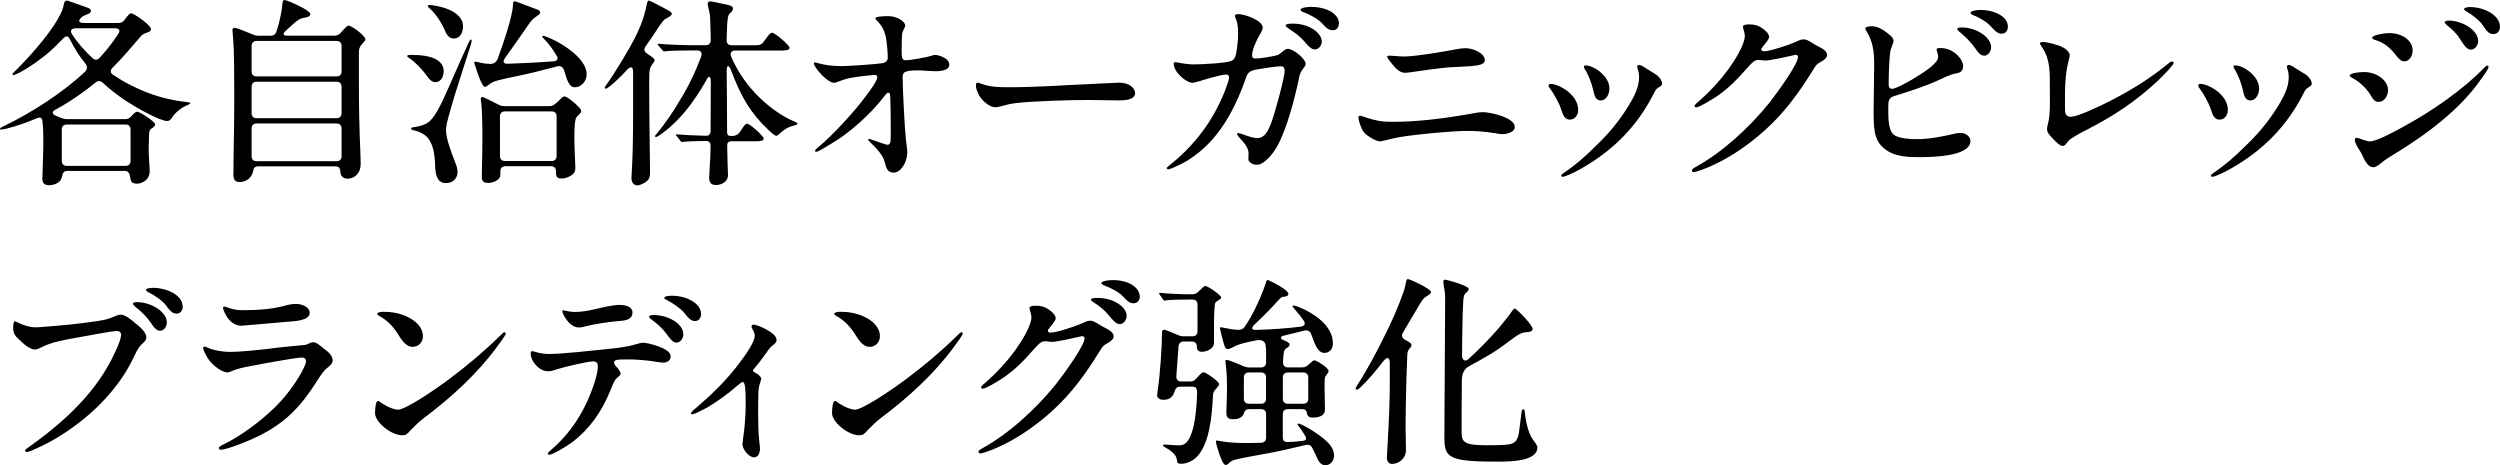 <?xml version="1.0" encoding="UTF-8"?><svg id="_レイヤー_2" xmlns="http://www.w3.org/2000/svg" viewBox="0 0 421.29 78.38"><g id="_デザイン"><path d="M11.73.24c.75.24,2.18.75,2.92,1.02.51.17.68.34.68.54,0,.34-.31.51-.78.68-.31.1-.75.31-.99.61-.44.54-.2.78.71.78h5.71c.44,0,.78-.17,1.05-.58.61-.82.85-1.05,1.05-1.05.54,0,3.37,2.04,3.37,2.65,0,.34-.24.44-.61.58-.51.17-.82.31-1.12.65-1.33,1.56-2.99,3.54-4.76,5.3-.41.41-.41.85.1,1.19,3.74,2.52,8.06,4.15,12.48,4.59.34.03.51.07.51.2,0,.07-.07.14-.37.27-1.22.51-2.11,1.26-2.72,2.18-.2.34-.44.54-.78.54-1.22,0-5.03-2.14-6.94-3.37-1.39-.95-2.72-1.94-3.94-3.09-.37-.34-.78-.37-1.19-.03-2.14,1.73-4.28,3.23-6.66,4.52-.85.41-.65.85.03,1.12l.85.34c.34.14.68.2,1.05.2h9.69c.44,0,.75-.14,1.05-.48.48-.54.78-.78.99-.78.44,0,3.03,1.67,3.03,2.14,0,.24-.14.37-.58.68-.31.2-.41.37-.44,1.05-.03.48-.07,1.77-.07,2.28,0,.48.03,1.6.1,2.48.03.41.07.95.07,1.36,0,1.73-1.56,2.14-2.11,2.14-.99,0-1.09-.41-1.19-1.16-.1-.68-.37-.99-.95-.99h-9.55c-.65,0-.85.27-.99,1.02-.17.88-1.12,1.39-2.21,1.39-.88,0-1.09-.51-1.09-1.19,0-.17.03-.41.03-.68.03-1.5.14-3.67.14-5.51,0-.95,0-2.18-.14-3.26-.03-.34-.07-.61-.27-.71-.14-.07-.37-.07-.78.1-2.52,1.09-5.24,1.87-5.92,1.87-.14,0-.2-.03-.2-.1,0-.1.07-.2.65-.48,4.79-2.31,9.86-5.61,13.6-9.08.41-.37.58-.85.2-1.39-1.19-1.46-1.8-2.52-2.65-4.11-.31-.68-.65-.71-1.16-.17-.75.78-1.6,1.63-2.58,2.48-1.05.88-3.26,2.52-4.79,3.26-.51.27-.85.41-.99.41-.1,0-.17-.07-.17-.14,0-.1.1-.2.31-.41,1.84-1.77,5.78-6.02,7.45-9.11.48-.85.75-1.53.85-2.04.1-.54.2-.85.54-.85.1,0,.27.03.48.1ZM21.15,27.95c.54,0,.85-.31.85-.85v-5.27c0-.54-.31-.85-.85-.85h-9.89c-.54,0-.85.31-.85.85v5.27c0,.54.31.85.85.85h9.89ZM15.57,9.79c.41.37.82.37,1.19-.03,1.16-1.22,2.18-2.55,3.13-3.98.44-.61.24-1.02-.54-1.02h-6.46c-.92,0-1.19.41-.68,1.12.88,1.36,2.07,2.69,3.37,3.91Z"/><path d="M39.34,29.34c0-3.94.14-7.72.14-13.26,0-3.2-.03-7.68-.17-9.32-.07-.85-.14-1.46-.14-1.63,0-.2.03-.44.37-.44.31,0,1.8.58,2.99,1.09.37.17.68.24,1.05.24h2.01c.48,0,.82-.2.99-.68.54-1.6.92-3.54,1.02-4.73.03-.48.17-.61.34-.61s.78.24,1.09.37c.58.24,3.26,1.43,3.26,2.01,0,.31-.24.44-.71.54-.37.07-.95.2-1.26.41-.48.31-1.22.95-2.28,1.97-.41.41-.31.71.27.71h8.02c.44,0,.78-.14,1.09-.48.61-.71,1.09-1.22,1.33-1.22.48,0,2.82,1.7,2.82,2.31,0,.14-.07.24-.31.51-.68.75-.78,1.02-.78,1.94v4.42c0,4.42.07,8.3.27,12.71.03.75.03,1.12.03,1.39,0,1.9-1.33,2.52-2.18,2.52-1.09,0-1.22-.78-1.26-1.26-.03-.58-.31-.82-.85-.82h-12.99c-.68,0-.78.44-.85.85-.24,1.16-1.26,1.8-2.28,1.8-.95,0-1.05-.75-1.05-1.36ZM43.25,6.9c-.54,0-.85.31-.85.85v4.28c0,.54.31.85.85.85h13.46c.54,0,.85-.31.85-.85v-4.28c0-.54-.31-.85-.85-.85h-13.46ZM43.25,13.77c-.54,0-.85.31-.85.85v4.45c0,.54.31.85.85.85h13.46c.54,0,.85-.31.85-.85v-4.45c0-.54-.31-.85-.85-.85h-13.46ZM43.25,20.81c-.54,0-.85.31-.85.85v4.66c0,.54.31.85.85.85h13.46c.54,0,.85-.31.85-.85v-4.66c0-.54-.31-.85-.85-.85h-13.46Z"/><path d="M71.88,12.71c-.75-1.05-1.94-2.28-2.92-2.92-.31-.2-.34-.27-.34-.37,0-.07.14-.17.68-.17,3.47,0,5.47.88,5.47,2.79,0,.82-.44,1.8-1.39,1.8-.61,0-.99-.41-1.5-1.12ZM73.1,25.57c-.14-.68-.41-1.63-1.02-2.35-.51-.58-1.26-.99-1.97-1.16-.65-.17-.85-.2-.85-.41,0-.17.34-.2.61-.24.85-.1,1.77-.41,2.28-.78.99-.71,2.01-2.55,3.43-5.85,1.16-2.65,3.26-7.34,3.43-7.68.1-.2.24-.44.37-.44.07,0,.1.07.1.2,0,.2-.1.54-.17.78l-2.11,6.6c-.71,2.14-1.73,5.75-1.87,6.43-.07.31-.17.88-.17,1.33,0,1.12.68,3.2,1.6,5.51.24.58.34,1.05.34,1.5,0,.92-.65,1.84-1.97,1.84-1.56,0-1.77-1.67-1.8-2.92-.03-.95-.14-1.9-.24-2.35ZM72.49,1.5c-.34-.31-.41-.37-.41-.48s.1-.17.31-.17c.85,0,5.64.71,5.64,3.6,0,1.02-.51,2.04-1.53,2.04-.71,0-1.16-.44-1.56-1.43-.58-1.36-1.6-2.79-2.45-3.57ZM93.77,11.22c-1.53.37-3.43.92-5.17,1.29-2.14.48-5.03.99-5.68,1.39-.27.14-.58.41-.82.58-.27.17-.34.17-.37.17-.1,0-.31-.07-.75-1.02-.27-.58-.71-1.94-.92-2.58-.14-.41-.14-.44-.14-.51,0-.1.1-.14.2-.14.03,0,.1,0,.58.1.85.2,1.12.24,1.94.27.58,0,.95-.27,1.22-.82.99-2.72,2.58-7.41,2.58-9.15v-.14c0-.31.14-.44.27-.44s.34.07.85.27c1.12.41,2.38.88,3.09,1.16.31.14.37.31.37.48,0,.1-.07.27-.54.58-.65.44-.88.68-1.29,1.26-1.12,1.63-2.62,3.74-4.11,5.85-.44.61-.17.95.48.92,2.28-.07,5-.2,7.75-.41.58-.03.82-.44.51-.92-.68-1.16-1.39-2.11-2.24-2.96-.17-.17-.2-.24-.2-.31s.07-.1.14-.1c.75,0,7.34,3.06,7.34,6.49,0,1.19-.95,2.18-1.97,2.18s-1.33-1.22-1.84-2.89c-.24-.65-.71-.78-1.29-.61ZM97.95,18.66c0,.27-.14.44-.58.85-.34.34-.58.51-.58,3.84,0,.41.03,1.97.1,3.3,0,.31.07,1.22.07,1.53,0,.58-.07.85-.44,1.19-.41.37-1.16.71-1.9.71-.54,0-.92-.14-.92-.88v-.34c0-.54-.31-.85-.85-.85h-7.68c-.54,0-.85.31-.85.85v.61c0,.92-1.36,1.36-2.04,1.36-.75,0-1.09-.31-1.09-.95,0-1.02.1-3.67.1-7.04,0-2.35-.07-4.25-.17-5.3-.07-.37-.1-.68-.1-.82,0-.2.07-.37.24-.37.24,0,1.56.68,2.69,1.26.37.2.65.27,1.05.27h7.72c.44,0,.92-.37,1.73-1.19.31-.31.51-.44.68-.44.54,0,2.82,1.97,2.82,2.41ZM85.1,18.77c-.54,0-.85.31-.85.85v6.66c0,.54.31.85.85.85h7.85c.54,0,.85-.31.85-.85v-6.66c0-.54-.31-.85-.85-.85h-7.85Z"/><path d="M106.42,29.98c0-.37.03-1.02.07-1.43.14-2.31.2-6.08.2-9.69v-6.73c0-.88-.37-1.05-1.05-.34-.95,1.05-1.9,1.94-2.62,2.55-.54.44-.82.61-.92.61s-.2-.07-.2-.17c0-.07.03-.17.27-.48,1.33-1.8,3.98-6.19,4.96-8.19,1.29-2.65,1.56-4.01,1.9-5.51.1-.44.17-.51.27-.51s.34.1.88.37c.48.24,2.24,1.16,2.62,1.39.27.17.41.31.41.48,0,.2-.17.34-.58.58-.41.24-.65.34-.85.58-.31.37-.82,1.09-1.09,1.53-.61.95-1.16,1.77-1.87,2.75-.34.48-.31.88.17,1.22l.51.34c.51.37.82.61.82.82,0,.14-.14.37-.41.71-.24.34-.37.58-.44,1.02-.07.58-.07,1.26-.07,2.69,0,5.47.14,11.87.14,14.52,0,.48-.07.99-.41,1.33-.37.37-1.22.82-1.73.82-.41,0-.99-.27-.99-1.26ZM119.51,29.92c0-.24.07-.99.07-1.43.1-1.36.14-2.45.17-3.88,0-.54-.24-.85-.71-.85-1.8,0-3.2.07-3.5.1-.44.07-.58.07-.61.07-.1,0-.17-.03-.27-.2l-.61-.78c-.07-.07-.14-.17-.14-.24,0-.03.03-.07.1-.07h.07c.99.1,4.08.24,4.96.24.44,0,.71-.31.71-.85,0-2.07.03-5.1.03-8.33,0-.92-.37-.99-.75-.2-.61,1.09-1.09,1.87-1.67,2.72-1.63,2.48-3.81,4.93-6.15,6.53-.34.24-.58.34-.68.34s-.14-.07-.14-.14.03-.17.27-.41c1.33-1.6,2.72-3.57,3.91-5.64,1.5-2.41,2.65-4.83,3.6-7.41.2-.61-.07-.99-.68-.99h-1.05c-.92,0-3.71.03-4.28.14l-.24.03c-.1,0-.14-.03-.27-.2l-.68-.78c-.07-.07-.14-.17-.14-.24s.07-.07.1-.07h.14c1.53.14,4.18.24,5.37.24h2.48c.54,0,.85-.31.85-.85-.03-1.09-.03-2.62-.1-3.74-.03-.61-.14-1.05-.24-1.5-.1-.37-.17-.75-.17-.88,0-.31.2-.41.48-.41.14,0,.37.03.85.14l2.07.44c.61.14.85.31.85.65,0,.17-.03.31-.24.51-.27.27-.44.41-.51.65-.1.2-.2.88-.24,1.97-.03.65-.03,1.39-.07,2.18,0,.54.31.85.85.85h3.81c1.12,0,1.26-.1,1.9-1.02.68-.95.88-1.09,1.09-1.09.54,0,2.96,2.14,2.96,2.52,0,.44-.65.48-1.63.48h-7.55c-.61,0-.92.41-.68.99.99,2.35,2.58,4.69,4.32,6.46,1.84,1.87,4.05,3.57,6.53,4.59.2.1.34.17.34.27,0,.17-.17.2-.51.31-1.19.27-1.8.75-2.55,1.43-.27.27-.37.31-.54.31s-.61-.34-1.26-.95c-1.46-1.36-2.65-2.79-3.67-4.42-.99-1.6-1.83-3.43-2.72-5.81-.31-.78-.68-.71-.68.1.03,3.74.07,7.85.07,10.47,0,.44.2.65.65.65,1.02,0,1.29-.31,1.8-1.12.51-.78.68-.95.92-.95.48,0,2.79,2.07,2.79,2.48s-.44.48-1.46.48h-3.98c-.48,0-.71.24-.71.71.03,2.45.14,4.56.14,4.96,0,1.33-1.36,1.7-2.01,1.7-.92,0-1.16-.54-1.16-1.22Z"/><path d="M141.68,11.15c1.22,0,6.15-.34,7.1-.51.54-.14.82-.41.82-.92,0-.92-.14-2.52-.31-3.4-.24-1.16-.65-1.97-1.46-2.79-.17-.17-.31-.31-.31-.44,0-.31,1.26-.37,2.21-.37,1.53,0,2.82.99,2.82,1.56,0,.31-.41.82-.51,1.33-.07.48-.1,1.8-.1,2.92,0,1.29.1,1.63.75,1.63s3.54-.51,4.22-.75c.24-.07.54-.17.68-.17.24,0,2.38.41,2.38,1.67,0,1.09-1.87,1.09-2.52,1.09-.61,0-1.97-.14-2.62-.14-2.58,0-2.72.34-2.72,1.26,0,1.77.34,8.4.54,10.33.07.51.24,1.73.24,2.21,0,1.7-1.09,3.43-2.31,3.43-.99,0-1.26-.75-1.5-1.8-.31-1.19-1.36-2.28-2.41-3.3-.2-.2-.37-.34-.37-.48,0-.07.1-.1.17-.1.1,0,.41.1.75.24.95.34,2.14.75,2.35.75.31,0,.48-.31.51-.65.07-1.05,0-6.9-.07-7.55-.03-.41-.1-.58-.34-.58-.2,0-.41.27-.71.68-2.28,2.96-5.85,6.15-8.84,7.89-.71.41-2.18,1.39-2.58,1.39-.1,0-.2-.03-.2-.14,0-.17.24-.37.51-.61,2.41-1.97,6.02-5.88,8.09-8.67.82-1.09,1.9-2.58,1.9-3.2,0-.2-.17-.34-.41-.34-.27,0-2.79.27-3.5.41-.95.14-1.7.34-2.45.65-.27.1-.75.27-.95.27-1.12,0-3.37-2.62-3.37-3.23,0-.17.07-.2.2-.2.24,0,1.6.61,4.32.61Z"/><path d="M182.27,14.24c1.16-.07,5.92-.31,6.36-.31,1.63,0,2.65.88,2.65,1.77,0,1.16-1.84,1.22-2.75,1.22-1.26,0-3.4-.07-5.1-.07-3.2,0-9.04.17-12.14.51-.88.1-1.63.27-2.48.51-.37.1-.71.2-1.09.2-.95,0-2.18-1.05-2.69-1.94-.27-.44-.58-1.22-.58-1.73,0-.27.1-.48.31-.48.1,0,.44.14.75.24,1.5.54,3.03.54,4.66.54,4.28,0,9.28-.34,12.1-.48Z"/><path d="M215.12,9.35c.44-.14.71-.41,1.09-.71.34-.31.58-.41.82-.41.85,0,2.99,1.63,2.99,2.55,0,.27-.27.61-.58,1.02-.34.48-.44.82-.58,1.56-.68,3.23-2.07,8.67-3.77,11.52-.75,1.29-2.18,2.89-3.26,2.89-.75,0-1.46-.44-1.46-.95,0-.27.03-.68.03-.99,0-.95-.85-1.9-1.53-2.62-.17-.2-.41-.48-.41-.65,0-.1.1-.14.17-.14.48,0,2.14.85,3.26.85,1.29,0,1.84-1.36,2.31-2.48.51-1.29,2.28-7.65,2.28-8.84,0-.68-.31-.78-.68-.78-.68,0-3.16.37-4.04.54-1.26.24-1.53.51-1.94,1.8-.58,1.67-1.5,3.84-2.38,5.44-1.43,2.62-3.23,5-5.41,6.73-1.26,1.02-2.55,1.84-3.94,2.41-.51.24-1.02.44-1.22.44-.14,0-.24-.07-.24-.2,0-.1.07-.2.31-.37,2.62-2.04,4.86-4.45,6.7-7.24,1.36-2.11,2.45-4.35,3.16-6.46.2-.54.31-.95.31-1.22,0-.34-.17-.48-.48-.48-.48,0-1.73.31-2.82.61-.95.27-2.41.78-2.89.78-1.02,0-3.13-1.8-3.13-3.2,0-.17.03-.27.24-.27.37,0,1.63.37,3.16.37,1.36,0,5.41-.2,6.29-.58.51-.2.71-.65.85-1.36.17-1.02.31-2.11.31-3.2s-.07-1.8-.41-2.62c-.1-.27-.14-.37-.14-.44,0-.2.31-.27.65-.27.99,0,4.05,1.05,4.05,2.28,0,.37-.31.82-.54,1.26-.68,1.16-1.26,2.62-1.26,3.4,0,.41.2.54.61.54.68,0,2.75-.31,3.54-.54ZM217.84,3.98c2.96,0,4.9,1.7,4.9,2.99,0,.68-.48,1.36-1.19,1.36-.61,0-1.26-.75-1.84-1.46-.85-.95-1.63-1.43-2.58-2.07-.24-.17-.48-.34-.48-.51,0-.27.78-.31,1.19-.31ZM220.9,1.16c2.79,0,4.73,1.26,4.73,2.75,0,.65-.34,1.19-1.02,1.19-.85,0-1.33-.65-1.87-1.22-.68-.71-2.14-1.5-3.03-1.8-.27-.1-.54-.24-.54-.44,0-.34,1.05-.48,1.73-.48Z"/><path d="M230.25,19.82c1.7.54,2.58.71,4.42.71,3.94,0,8.12-.48,12.78-1.29.82-.14,1.73-.34,2.45-.34,1.22,0,5.37.88,5.37,2.52,0,.78-1.19,1.19-2.14,1.19-.27,0-.78-.1-1.02-.14-1.67-.24-2.99-.41-4.69-.41-2.55,0-7.04.44-9.72.78-1.9.24-2.65.41-4.04.75-.71.17-.92.24-1.12.24-.54,0-2.14-.82-2.75-1.6-.44-.61-.88-2.01-.88-2.38,0-.24.07-.34.31-.34.17,0,.65.17,1.05.31ZM234.16,9.38c.85.03,1.77.14,2.45.14,2.04,0,7.24-.92,9.01-1.26.44-.07.92-.14,1.33-.14,1.36,0,3.26.88,3.26,2.01,0,.75-.99.88-2.38,1.02-1.19.1-3.06.14-4.11.24-2.04.2-3.88.48-5.98.78-.34.03-.68.1-.92.1-.99,0-1.67-.75-2.55-1.9-.31-.41-.51-.65-.51-.82,0-.1.1-.17.41-.17Z"/><path d="M265.95,18.53c0,.99-.68,1.63-1.39,1.63-.88,0-1.16-.75-1.46-1.67-.34-1.12-1.29-2.75-1.87-3.54-.14-.17-.27-.37-.27-.51,0-.2.17-.31.37-.31,1.19,0,4.62,1.7,4.62,4.39ZM263.43,29.2c2.04-1.36,3.81-2.92,5.37-4.49,2.28-2.18,3.94-4.15,5.61-6.83.88-1.46,1.8-3.09,1.8-4.86,0-.44-.07-1.02-.24-1.43-.03-.1-.07-.24-.07-.34,0-.17.1-.31.31-.31.34,0,.92.41,1.29.65.44.27.75.48,1.33.82.78.44,1.26,1.19,1.26,1.67,0,.34-.31.48-.82.82-.2.14-.44.54-.61.92-2.82,5.54-6.9,9.65-12.54,12.78-.85.48-2.35,1.19-2.79,1.19-.14,0-.24-.1-.24-.2,0-.14.14-.24.34-.37ZM271.22,14.92c0,.92-.54,2.01-1.46,2.01-.82,0-1.09-.78-1.26-1.67-.24-1.16-.88-2.79-1.46-3.67-.1-.17-.14-.24-.14-.37,0-.1.1-.2.31-.2,1.29,0,4.01,1.73,4.01,3.91Z"/><path d="M293.69,4.52c0-.27.37-.41.99-.41.99,0,1.53.14,2.28.65.61.41,1.16.95,1.16,1.46,0,.44-.61,1.05-1.05,1.63-.17.2-.27.34-.27.48,0,.24.24.31.51.31.92,0,4.11-1.05,5.1-1.5.58-.27,1.09-.51,1.5-.51.48,0,.88.24,1.43.58.51.31.82.51,1.26.71.48.24,1.29.68,1.29,1.36,0,.44-.48.85-1.02,1.12-.75.44-.82.54-1.33,1.36-3.13,5.1-6.22,9.01-11.15,12.65-2.31,1.73-5.1,3.3-7.65,4.22-.51.17-1.09.37-1.29.37s-.34-.1-.34-.31c0-.17.24-.31.51-.48,4.38-2.38,8.97-6.46,12.54-10.88,1.73-2.21,4.83-6.6,4.83-7.72,0-.2-.14-.37-.37-.37-.17,0-.41.07-.68.14-.82.2-3.71.82-4.39.82-.51,0-.78-.1-1.19-.1-.68,0-.95.27-2.24,1.7-1.46,1.67-2.72,2.96-4.69,4.35-1.12.75-3.09,1.94-3.6,1.94-.17,0-.27-.1-.27-.24,0-.2.37-.48.99-1.02,1.7-1.5,3.37-3.33,4.69-5.13.92-1.26,2.79-4.15,2.79-5.64,0-.54-.31-1.22-.31-1.53Z"/><path d="M315.38,4.42c1.26,0,2.21.78,3.06,1.46.27.2.65.58.65.99,0,.44-.51,1.33-.58,2.01-.17,1.43-.24,4.05-.24,5.44,0,.44.24.65.58.65.54,0,2.21-.88,3.54-1.67,2.21-1.33,4.22-2.72,4.22-3.67,0-.58-.27-1.09-.27-1.29,0-.24.34-.24.71-.24,2.07,0,3.77,1.8,3.77,3.09,0,.85-.65,1.12-1.33,1.22-.82.1-1.87.68-3.03,1.19-2.24,1.02-4.86,1.84-7.24,2.58-.95.31-1.02.78-1.02,2.07,0,2.14.03,4.15,1.33,4.69.99.44,2.48.51,3.54.51,2.04,0,4.01-.41,6.02-.85.48-.14.88-.2,1.29-.2.85,0,1.67.58,1.67,1.36,0,2.69-6.8,2.72-8.74,2.72h-.14c-2.28,0-4.66-.2-6.25-2.04-1.09-1.22-1.19-3.09-1.19-5.51s.1-5.85.1-8.12-.27-3.74-1.16-5.34c-.17-.24-.34-.54-.34-.68,0-.27.68-.37,1.05-.37ZM330.51,4.62c2.65,0,5.03,1.73,5.03,3.33,0,.61-.44,1.43-1.16,1.43s-1.12-.68-1.56-1.29c-.71-.99-1.56-1.87-2.52-2.65-.24-.17-.48-.41-.48-.54,0-.2.37-.27.68-.27ZM333.74,1.67c2.24,0,4.62,1.05,4.62,2.82,0,.58-.34,1.19-1.02,1.19-.78,0-1.19-.54-1.84-1.22-.71-.82-2.07-1.56-2.96-1.9-.24-.1-.48-.24-.48-.41,0-.37,1.36-.48,1.67-.48Z"/><path d="M347.34,7.85c.58.24,1.09.61,1.36,1.12.14.27.1.41-.07,1.12-.71,2.69-.65,5.13-.65,7.92,0,.92,0,1.67.95,1.67,1.12,0,4.59-1.6,6.9-2.79,3.6-1.87,6.56-3.74,9.45-6.09.31-.27.54-.44.75-.44.17,0,.27.1.27.24,0,.37-1.87,2.24-2.75,3.09-3.98,3.67-7.48,5.88-11.73,8.09-.82.41-1.9.99-2.69,1.5-.44.27-.61.48-.95.95-.2.27-.44.37-.61.37-.41,0-1.12-.68-1.56-1.16-.54-.58-1.05-1.05-1.05-1.67,0-.34.1-.71.2-1.12.31-1.29.31-2.96.27-5.44,0-3.09.1-5.13-1.29-7.21-.2-.31-.37-.54-.37-.68,0-.2.27-.24.51-.24.85,0,2.45.51,3.06.75Z"/><path d="M375.43,18.53c0,.99-.68,1.63-1.39,1.63-.88,0-1.16-.75-1.46-1.67-.34-1.12-1.29-2.75-1.87-3.54-.14-.17-.27-.37-.27-.51,0-.2.17-.31.37-.31,1.19,0,4.62,1.7,4.62,4.39ZM372.91,29.2c2.04-1.36,3.81-2.92,5.37-4.49,2.28-2.18,3.94-4.15,5.61-6.83.88-1.46,1.8-3.09,1.8-4.86,0-.44-.07-1.02-.24-1.43-.03-.1-.07-.24-.07-.34,0-.17.1-.31.31-.31.34,0,.92.41,1.29.65.44.27.75.48,1.33.82.78.44,1.26,1.19,1.26,1.67,0,.34-.31.48-.82.82-.2.14-.44.54-.61.92-2.82,5.54-6.9,9.65-12.54,12.78-.85.48-2.35,1.19-2.79,1.19-.14,0-.24-.1-.24-.2,0-.14.14-.24.34-.37ZM380.7,14.92c0,.92-.54,2.01-1.46,2.01-.82,0-1.09-.78-1.26-1.67-.24-1.16-.88-2.79-1.46-3.67-.1-.17-.14-.24-.14-.37,0-.1.1-.2.31-.2,1.29,0,4.01,1.73,4.01,3.91Z"/><path d="M402.42,15.23c0,.88-.61,1.94-1.56,1.94-.61,0-.92-.34-1.36-1.12-.58-.99-1.77-2.18-2.82-2.75-.41-.24-.71-.37-.71-.58,0-.37,1.5-.58,2.38-.58,2.18,0,4.08,1.39,4.08,3.09ZM398.21,26.42c-.27-.61-.51-.99-.85-1.5-.37-.58-.54-1.16-.54-1.39,0-.17.1-.31.31-.31s.85.27,1.19.37c.37.1.75.24,1.02.24,1.22,0,4.59-1.87,6.22-2.79,4.18-2.28,9.52-5.95,12.92-9.48.27-.27.51-.51.68-.51.1,0,.2.07.2.2,0,.41-.88,1.56-1.33,2.18-3.43,4.93-8.84,9.04-14.55,12.54-.68.41-1.43.85-2.04,1.36-.54.44-1.02.85-1.56.85-.68,0-1.33-.92-1.67-1.77ZM406.57,8.5c0,.99-.61,1.84-1.39,1.84-.54,0-1.02-.48-1.39-.99-1.09-1.39-2.01-2.14-3.54-2.62-.41-.14-.51-.24-.51-.37,0-.41,1.9-.78,2.89-.78,2.35,0,3.94,1.36,3.94,2.92ZM417.62,6.94c0,.61-.51,1.43-1.26,1.43-.61,0-1.16-.75-1.77-1.73-.61-1.02-1.29-1.6-2.18-2.35-.24-.2-.44-.41-.44-.58s.41-.24.71-.24c2.14,0,4.93,1.53,4.93,3.47ZM421.29,4.52c0,.65-.41,1.22-1.12,1.22-.85,0-1.29-.75-1.83-1.56-.54-.78-1.87-1.8-2.69-2.24-.24-.14-.41-.27-.41-.41,0-.27.65-.34,1.05-.34,2.24,0,5,1.33,5,3.33Z"/><path d="M3.2,54.45c.37.17.82.34,1.39.51,1.16.31,1.63.2,2.96.1,3.16-.24,5.71-.48,8.84-.95,1.63-.27,1.8-.31,3.23-.92.24-.1.51-.17.68-.17.85,0,1.87.92,2.52,1.46.68.54,1.84,1.46,1.84,2.38,0,.51-.54.95-.88,1.26-.54.54-.88,1.33-1.26,2.11-2.65,5.61-7.62,10.44-13.36,13.8-.58.37-4.01,2.14-4.62,2.14-.2,0-.31-.07-.31-.24s.2-.31.51-.51c3.57-2.52,9.76-7.24,13.39-13.63.65-1.05,2.28-4.32,2.28-5.37,0-.41-.31-.65-.75-.65-.54,0-3.74.58-6.49,1.09-2.11.37-4.56.78-6.26,1.7-.41.2-.71.34-1.02.34-.78,0-1.7-.75-2.62-1.63-.78-.71-1.05-1.12-1.05-2.04,0-.68.1-1.09.31-1.09.1,0,.34.17.68.31ZM28.12,54.31c0,.68-.44,1.43-1.16,1.43-.61,0-1.09-.65-1.5-1.29-.68-1.02-1.63-1.94-2.58-2.69-.24-.21-.48-.41-.48-.58,0-.2.37-.27.61-.27,2.52,0,5.1,1.67,5.1,3.4ZM30.8,51.69c0,.58-.41,1.16-1.02,1.16-.85,0-1.26-.68-1.84-1.43-.58-.75-1.84-1.63-2.86-2.14-.24-.14-.48-.24-.48-.44,0-.27.82-.34,1.26-.34,1.84,0,4.93,1.02,4.93,3.2Z"/><path d="M37.77,74.84c2.75-1.36,5.92-3.67,8.26-5.92,1.94-1.84,3.57-4.01,4.79-6.19.24-.44.75-1.39.75-1.87,0-.34-.24-.61-.68-.61-1.02,0-7.04,1.12-8.63,1.43-1.26.24-2.28.44-3.26.88-.41.17-.54.2-.68.2-.82,0-2.28-.99-3.13-2.14-.31-.44-.95-1.56-.95-1.97,0-.14.07-.24.2-.24.17,0,.44.14.71.24.88.41,2.55.65,3.5.65,2.18,0,6.19-.44,8.4-.75,2.38-.27,3.4-.31,4.21-.41.37-.03.44-.1.85-.27.24-.14.48-.2.68-.2.51,0,1.09.51,1.84,1.12.61.44,1.43,1.12,1.43,1.94,0,.48-.31.78-1.02,1.36-.65.54-1.22,1.5-1.77,2.35-2.58,4.01-5.07,6.77-9.83,9.11-1.56.78-5.27,2.24-6.22,2.24-.24,0-.34-.14-.34-.27,0-.24.1-.27.88-.68ZM38.79,51.96c.75.24,1.29.31,2.28.31,2.48,0,4.55-.17,6.53-.65.92-.27,1.63-.41,2.28-.41,1.02,0,2.31.54,2.31,1.5,0,1.39-2.75,1.43-4.01,1.53-1.67.14-7.14.65-7.51.65-2.18,0-3.09-2.75-3.09-2.99,0-.13.07-.24.24-.24.14,0,.54.17.99.31Z"/><path d="M85.24,56.18c0,.31-1.12,1.77-1.5,2.28-3.16,4.35-7.68,8.53-12.24,11.93-.88.68-1.26,1.05-2.24,2.04-.68.75-.82.92-1.5.92-1.84,0-4.56-2.21-4.56-3.74,0-1.02.17-2.04.48-2.04.27,0,.44.31,1.12.65.61.41,1.7.82,2.28.82,1.22,0,6.09-3.26,8.67-5.2,3.13-2.35,5.98-4.76,8.57-7.31.37-.37.54-.54.71-.54.07,0,.2.1.2.2ZM68.65,53.39c1.5.71,2.62,1.84,2.62,3.26,0,.99-.71,1.8-1.73,1.8-1.29,0-2.01-1.46-2.58-2.31-.75-1.16-1.7-2.11-2.79-2.75-.34-.17-.61-.34-.61-.51s.44-.34,1.02-.34c1.43,0,2.79.24,4.08.85Z"/><path d="M103.73,61.65c.31.31.85.95.85,1.29,0,.27-.2.37-.68.82-.41.37-.71,1.22-1.12,2.21-1.39,3.4-3.4,6.29-6.32,8.53-1.19.85-3.33,2.14-3.94,2.14-.14,0-.2-.1-.2-.2,0-.17.31-.44.54-.61,2.55-2.21,4.49-4.79,5.92-7.82.88-1.84,1.97-4.79,1.97-6.26,0-.48-.17-.85-.78-.85-.88,0-4.86.92-6.12,1.33-.51.17-.92.34-1.5.34-1.56,0-2.92-1.8-2.92-2.92,0-.27.03-.48.27-.48s1.26.48,2.82.48c2.31,0,6.93-.54,9.38-.78,1.7-.17,3.67-.37,5.24-.85.48-.14.92-.27,1.29-.27.48,0,4.59.82,4.59,2.31,0,.65-.54,1.05-1.26,1.05-.31,0-1.05-.1-1.36-.17-.82-.17-3.23-.37-4.01-.37-2.21,0-2.92-.03-2.92.54,0,.14.14.34.27.54ZM94.89,52.3c.27,0,1.09.27,1.87.27,1.33,0,2.38-.2,3.67-.51,1.05-.24,2.89-.68,3.94-.68,1.16,0,2.21.34,2.21,1.29,0,1.29-1.43,1.36-2.24,1.43-1.53.1-4.25.51-5.92.95-.37.1-.58.14-.85.14-1.73,0-2.82-2.41-2.82-2.75,0-.07,0-.14.14-.14ZM115.16,56.38c0,.58-.48,1.36-1.19,1.36-.65,0-1.26-.95-1.77-1.63-.71-.92-1.46-1.56-2.38-2.24-.14-.1-.44-.34-.44-.51s.31-.27.78-.27c2.31,0,5,1.36,5,3.3ZM118.15,52.95c0,.54-.37,1.16-1.02,1.16-.75,0-1.26-.68-1.77-1.33-.58-.75-2.11-1.8-2.99-2.21-.24-.1-.44-.24-.44-.37,0-.31.95-.37,1.36-.37,2.11,0,4.86,1.12,4.86,3.13Z"/><path d="M125.12,74.81c0-.58.54-2.89.54-7,0-.99-.03-2.21-.14-2.82-.07-.41-.2-.61-.37-.61s-.37.17-1.02.71c-1.46,1.29-3.37,2.65-4.93,3.57-.82.44-2.18,1.16-2.55,1.16-.14,0-.2-.07-.2-.2,0-.2.61-.68,1.12-1.12,1.84-1.56,4.32-3.88,6.39-6.49,1.53-1.94,3.23-4.32,3.23-5.44,0-.34-.2-.82-.41-1.16-.07-.14-.14-.27-.14-.37,0-.21.17-.34.34-.34.65,0,3.88,1.36,3.88,2.55,0,.54-.41.75-.85,1.12-.27.24-.78.92-1.26,1.63-.54.75-1.02,1.36-1.43,1.84-.34.37-.44.51-.44.61,0,.17.24.27.37.34.48.27,1.02.68,1.02,1.02,0,.31-.34.95-.44,1.84-.07,1.09-.07,2.62-.07,3.84,0,1.6.03,3.33.17,4.69.07.65.14,1.12.14,1.36,0,.78-.27,1.53-1.02,1.53-.82,0-1.94-1.33-1.94-2.24Z"/><path d="M162.25,56.18c0,.31-1.12,1.77-1.5,2.28-3.16,4.35-7.68,8.53-12.24,11.93-.88.68-1.26,1.05-2.24,2.04-.68.75-.82.92-1.5.92-1.84,0-4.56-2.21-4.56-3.74,0-1.02.17-2.04.48-2.04.27,0,.44.31,1.12.65.61.41,1.7.82,2.28.82,1.22,0,6.08-3.26,8.67-5.2,3.13-2.35,5.98-4.76,8.57-7.31.37-.37.54-.54.71-.54.07,0,.2.1.2.2ZM145.66,53.39c1.5.71,2.62,1.84,2.62,3.26,0,.99-.71,1.8-1.73,1.8-1.29,0-2-1.46-2.58-2.31-.75-1.16-1.7-2.11-2.79-2.75-.34-.17-.61-.34-.61-.51s.44-.34,1.02-.34c1.43,0,2.79.24,4.08.85Z"/><path d="M173.47,51.93c0-.27.37-.41.99-.41.99,0,1.53.14,2.28.65.61.41,1.16.95,1.16,1.46,0,.44-.61,1.05-1.05,1.63-.17.2-.27.34-.27.48,0,.24.24.31.51.31.92,0,4.11-1.05,5.1-1.5.58-.27,1.09-.51,1.5-.51.48,0,.88.24,1.43.58.51.31.82.51,1.26.71.48.24,1.29.68,1.29,1.36,0,.44-.48.85-1.02,1.12-.75.44-.82.54-1.33,1.36-3.13,5.1-6.22,9.01-11.15,12.65-2.31,1.73-5.1,3.3-7.65,4.22-.51.17-1.09.37-1.29.37s-.34-.1-.34-.31c0-.17.24-.31.51-.48,4.39-2.38,8.97-6.46,12.54-10.88,1.73-2.21,4.83-6.6,4.83-7.72,0-.2-.14-.37-.37-.37-.17,0-.41.07-.68.14-.82.2-3.71.82-4.39.82-.51,0-.78-.1-1.19-.1-.68,0-.95.27-2.24,1.7-1.46,1.67-2.72,2.96-4.69,4.35-1.12.75-3.09,1.94-3.6,1.94-.17,0-.27-.1-.27-.24,0-.2.37-.48.99-1.02,1.7-1.5,3.37-3.33,4.69-5.13.92-1.26,2.79-4.15,2.79-5.64,0-.54-.31-1.22-.31-1.53ZM184.93,50.2c2.92,0,4.93,1.67,4.93,2.99,0,.71-.48,1.43-1.16,1.43s-1.22-.75-1.87-1.5c-.71-.88-1.43-1.43-2.38-2.07-.27-.14-.61-.41-.61-.54,0-.27.68-.31,1.09-.31ZM187.51,47.2c2.92,0,4.56,1.39,4.56,2.79,0,.65-.41,1.12-1.09,1.12-.71,0-1.16-.54-1.77-1.19-.71-.75-2.14-1.46-3.03-1.77-.31-.14-.58-.24-.58-.44,0-.31,1.02-.51,1.9-.51Z"/><path d="M198.32,77.53c-.03-.99-1.26-1.73-1.9-2.11-.27-.14-.44-.24-.44-.34,0-.14.14-.17.31-.17.2,0,1.6.14,2.14.14.61,0,1.05-.03,1.53-.51,1.46-1.63,1.7-6.09,1.77-8.33,0-.92-.31-1.05-.85-1.05h-2.01c-.51,0-.78.27-.92.78-.27.88-.78,1.43-1.9,1.43-.61,0-1.05-.27-1.05-.78,0-.14.03-.44.07-.71.41-2.41.75-7.68.75-9.89,0-.2.1-.44.31-.44s1.29.44,2.31.88c.37.17.68.24,1.05.24h1.46c.54,0,.85-.31.85-.85v-4.49c0-.54-.31-.85-.85-.85h-.58c-.85,0-3.2,0-3.91.14l-.24.03c-.1,0-.24-.2-.31-.31l-.48-.68c-.07-.1-.1-.17-.1-.24s.07-.07.1-.07h.1c1.19.14,3.6.24,4.96.24h.41c.41,0,.75-.14,1.09-.48.75-.75.99-.92,1.12-.92.44,0,2.69,1.56,2.69,1.94,0,.14-.14.27-.37.41-.24.14-.54.31-.65.54-.14.37-.2,2.35-.2,2.86v3.84c0,1.02-1.33,1.5-2.01,1.5-.78,0-.88-.48-.88-.88,0-.54-.31-.85-.85-.85h-1.36c-.51,0-.85.31-.88.82l-.37,5.03c-.03.54.27.88.82.88h1.5c.44,0,.78-.14,1.05-.51.58-.65.99-1.05,1.19-1.05.41,0,2.65,1.56,2.65,2.01,0,.2-.17.37-.51.78-.44.48-.51.58-.54,1.46-.17,3.26-.61,7.92-2.75,10.06-.61.58-1.56,1.12-2.58,1.12-.54,0-.71-.1-.71-.61ZM221.85,76.92c-.2-.44-.44-.92-.71-1.43-.24-.48-.58-.61-1.09-.51-2.38.58-4.9,1.16-6.9,1.5-2.11.37-4.66.85-5.24,1.05-.31.1-.51.24-.78.48-.24.27-.41.34-.61.34-.65,0-1.63-3.71-1.63-3.91,0-.14.07-.2.17-.2s.31.03.65.1c1.26.24,2.86.31,3.98.31.65,0,1.67,0,2.82-.03.54-.04.85-.34.85-.88v-3.94c0-.54-.31-.85-.85-.85h-2.07c-.54,0-.71.34-.85.75-.2.65-.85.95-1.87.95-.68,0-1.05-.34-1.05-.92v-.58c.07-1.53.1-2.86.1-4.28,0-2.28-.27-3.71-.27-3.98,0-.17.07-.24.2-.24.2,0,.71.17,1.29.41.48.17,1.02.41,1.53.65.37.14.68.21,1.05.21h1.94c.54,0,.85-.31.85-.85v-1.43c0-.41,0-.95-.07-1.36-.03-.54-.44-1.12-1.43-.95-1.56.27-3.2.68-3.84,1.05-.58.31-.88.44-1.05.44-.31,0-.48-.14-.61-.51-.14-.41-.41-1.39-.51-1.8-.1-.41-.27-1.12-.27-1.22,0-.07.03-.14.14-.14.07,0,.27.03.61.1.88.2,1.43.27,2.24.34.58,0,.99-.17,1.29-.68,1.46-2.14,2.89-5.44,3.47-7.31.1-.34.2-.41.27-.41s.14.03.31.1c.65.27,3.2,1.6,3.2,2.21,0,.37-.34.48-.82.51-.34,0-.54.2-1.63,1.43-1.16,1.22-2.18,2.24-3.16,3.16-.85.78-.54,1.05.41.99,2.28-.07,4.9-.24,7.24-.54.78-.1.88-.54.51-1.09-.41-.58-.88-1.16-1.5-1.87-.24-.27-.34-.41-.34-.51,0-.07.07-.1.14-.1.48,0,3.03,1.05,4.62,2.48,1.29,1.16,2.04,2.45,2.04,3.91,0,.85-.51,1.6-1.43,1.6-.82,0-1.33-.75-1.84-2.11-.17-.41-.31-.82-.44-1.16-.2-.48-.65-.61-1.19-.48-1.16.31-2.14.54-3.54.88-.37.1-.48.48.03.68.61.24,1.12.51,1.12.75s-.17.41-.54.65c-.34.24-.51.37-.58,2.28-.03.61.27.95.82.95h2.41c.41,0,.75-.14,1.09-.48.58-.54.78-.71.95-.71.37,0,2.41,1.26,2.41,1.8,0,.2-.2.48-.37.68-.27.34-.31.41-.31,1.94,0,.65,0,.78.03,1.83.03.88.03,1.46.03,2.14,0,.92-1.02,1.26-1.97,1.26-.41,0-.95-.03-1.05-.71-.07-.48-.31-.71-.85-.71h-2.38c-.54,0-.85.31-.85.85v3.84c0,.54.14.88.88.85.82-.03,1.6-.1,2.28-.17.85-.07.95-.37.51-1.05-.31-.51-.61-.95-.88-1.29-.24-.31-.31-.41-.31-.48s.07-.13.14-.13c.44,0,3.5,1.7,4.86,3.09.78.75,1.16,1.53,1.16,2.31s-.54,1.63-1.46,1.63c-.78,0-1.16-.65-1.5-1.46ZM212.5,68.04c.54,0,.85-.31.85-.85v-3.57c0-.54-.31-.85-.85-.85h-2.04c-.54,0-.85.31-.85.85v3.57c0,.54.31.85.85.85h2.04ZM219.61,68.04c.54,0,.85-.31.85-.85v-3.57c0-.54-.31-.85-.85-.85h-2.58c-.54,0-.85.31-.85.85v3.57c0,.54.31.85.85.85h2.58Z"/><path d="M233.72,77.02c0-.78.48-6.94.48-12.41v-3.43c0-.58-.17-.85-.41-.85-.17.03-.41.2-.65.51-1.12,1.46-2.38,2.92-3.16,3.71-.75.78-1.09,1.12-1.33,1.12-.1,0-.2-.07-.2-.17s.03-.2.37-.75c1.6-2.45,3.43-5.95,4.32-7.79,1.26-2.48,2.52-5.27,3.43-7.92.17-.48.31-1.22.37-1.53.07-.37.17-.48.31-.48.37,0,3.91,1.67,3.91,2.18,0,.17-.14.34-.58.61-.58.34-.78.54-1.16,1.16-1.19,1.94-2.14,3.64-3.03,5.13-.27.48-.1.88.44,1.19.95.48,1.02.65,1.02.85,0,.14-.07.31-.27.54-.31.34-.41.51-.44,1.36-.03.71-.1,2.38-.14,3.88-.07,2.99-.14,5.2-.14,8.09,0,1.05.07,2.75.07,3.81,0,1.5-1.29,2.35-2.35,2.35-.65,0-.88-.58-.88-1.16ZM247.69,77.66c-1.39-.14-2.89-.34-3.64-1.16-.65-.71-.65-1.87-.65-3.2,0-4.28.1-13.02.1-17.3l.03-5.27c0-1.05-.03-1.53-.24-2.58-.03-.24-.07-.54-.07-.68,0-.17.1-.34.27-.34.37,0,4.01,1.02,4.01,1.56,0,.14-.03.27-.37.58-.37.34-.48.48-.54,1.33-.07,1.26-.14,2.69-.14,3.91-.03,1.7-.07,3.43-.07,5.41,0,.75.51,1.09,1.05.61,1.8-1.63,3.5-3.37,5.13-5.24.68-.82,1.63-1.97,2.24-2.86.24-.34.34-.44.44-.44.34,0,3.03,2.79,3.03,3.43,0,.41-.48.51-.78.54-1.09.07-1.36.17-3.3,1.63-2.41,1.84-4.01,2.69-6.56,4.08-1.09.51-1.29,1.67-1.29,2.55-.03,3.5-.03,5.81-.03,8.77,0,1.7.85,2.04,4.28,2.04.82,0,2.11,0,2.92-.07,1.63-.1,2.24-.44,2.48-2.24l.41-3.2c.03-.34.1-.54.27-.54s.24.07.27.41c.14,1.36.54,3.54,1.36,4.66.41.54.78,1.05.78,1.36,0,2.18-4.01,2.38-6.53,2.38-1.39,0-3.5,0-4.9-.14Z"/></g></svg>